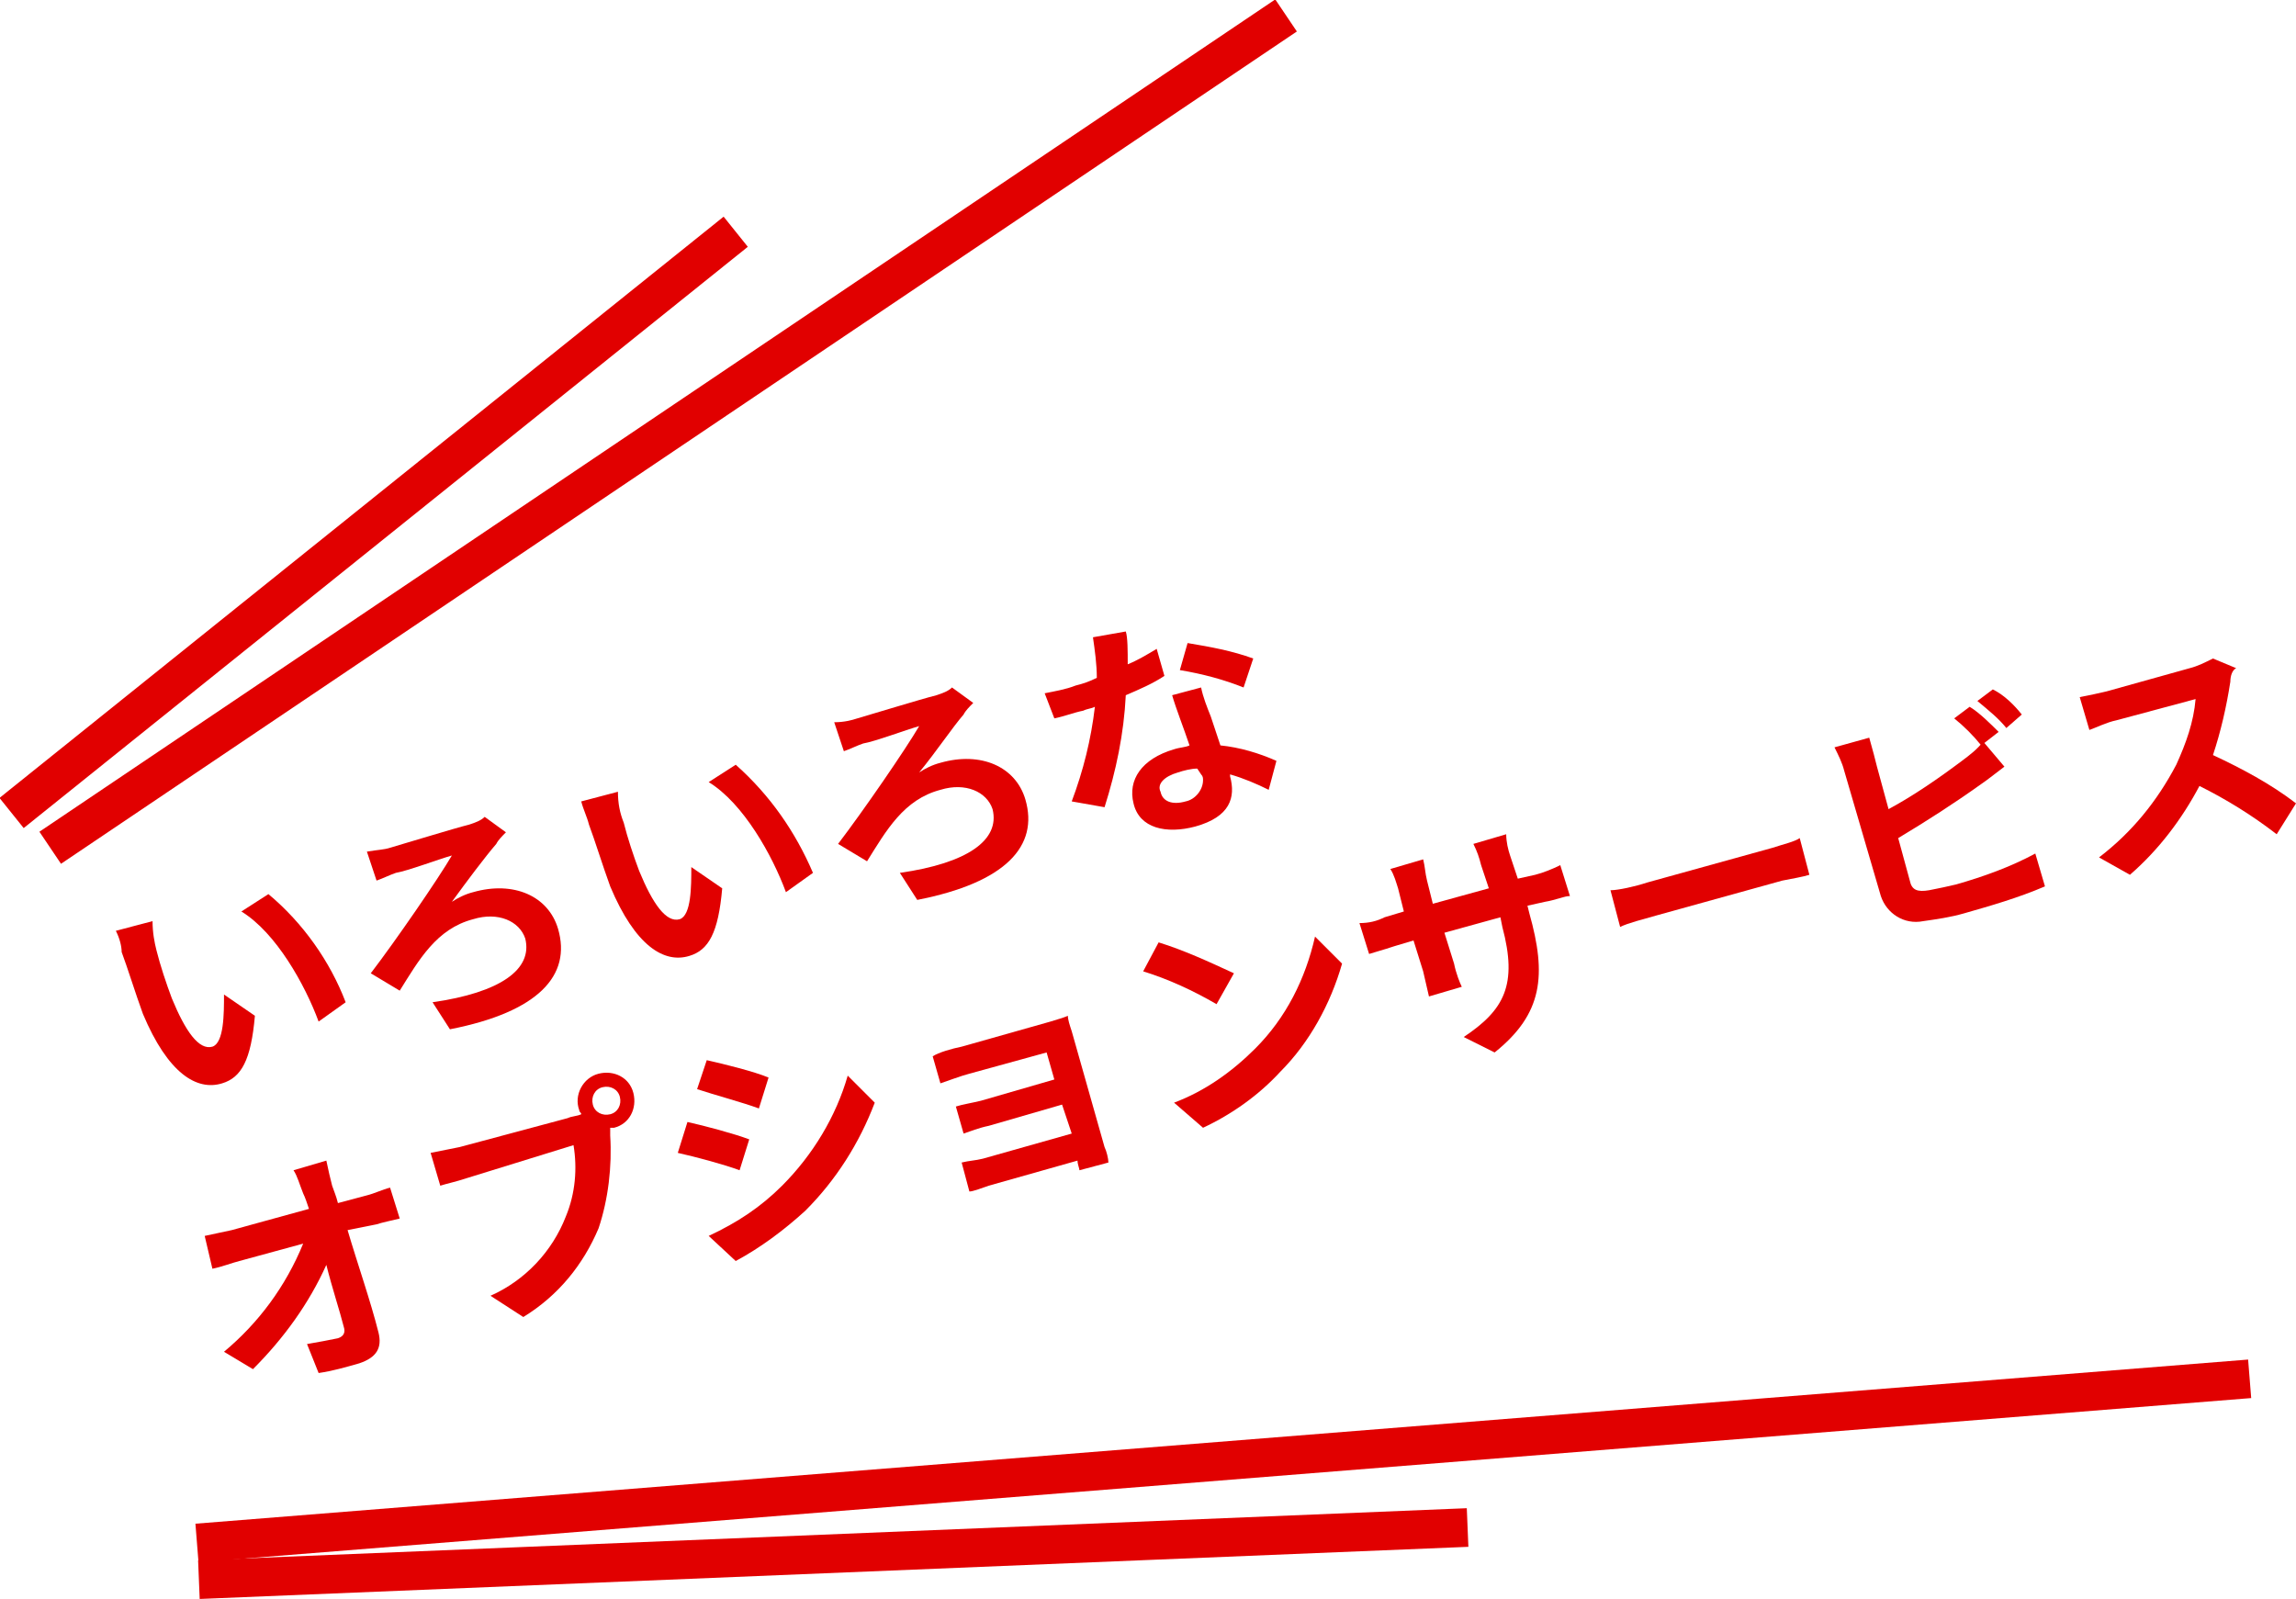<?xml version="1.0" encoding="utf-8"?>
<!-- Generator: Adobe Illustrator 27.9.0, SVG Export Plug-In . SVG Version: 6.00 Build 0)  -->
<svg version="1.1" id="コンポーネント_51_4" xmlns="http://www.w3.org/2000/svg" xmlns:xlink="http://www.w3.org/1999/xlink"
	 x="0px" y="0px" viewBox="0 0 118.9 82.8" style="enable-background:new 0 0 118.9 82.8;" xml:space="preserve">
<style type="text/css">
	.st0{fill:none;stroke:#E10000;stroke-width:2.001;stroke-miterlimit:10.005;}
	.st1{fill:#E10000;}
</style>
<g>
	<line id="線_121" class="st0" x1="2.6" y1="43.9" x2="66.6" y2="0.8"/>
</g>
<g>
	<line id="線_122" class="st0" x1="38.1" y1="12" x2="0.6" y2="42.1"/>
</g>
<g>
	<line id="線_123" class="st0" x1="10.2" y1="79.9" x2="116.5" y2="71.4"/>
</g>
<g>
	<line id="線_124" class="st0" x1="10.3" y1="81.8" x2="76" y2="79.1"/>
	<path id="パス_1407" class="st1" d="M8.1,49.2c0.2,0.8,0.5,1.7,0.8,2.5c0.7,1.7,1.4,2.7,2.1,2.5c0.6-0.2,0.6-1.7,0.6-2.7l1.6,1.1
		c-0.2,2.3-0.7,3.2-1.7,3.5c-1.3,0.4-2.8-0.5-4.1-3.6c-0.4-1.1-0.8-2.4-1.1-3.2C6.3,49,6.2,48.6,6,48.2l1.9-0.5
		C7.9,48.3,8,48.8,8.1,49.2 M17.9,51.9l-1.4,1c-0.7-1.9-2.2-4.6-4-5.7l1.4-0.9C15.7,47.8,17.1,49.8,17.9,51.9"/>
	<path id="パス_1408" class="st1" d="M20.2,43.9c0.7-0.2,3.3-1,4.1-1.2c0.3-0.1,0.6-0.2,0.8-0.4l1.1,0.8c-0.2,0.2-0.4,0.4-0.5,0.6
		c-0.6,0.7-1.5,1.9-2.3,3c0.3-0.2,0.7-0.4,1.1-0.5c2.1-0.6,3.9,0.2,4.4,1.9c0.7,2.4-1,4.3-5.6,5.2l-0.9-1.4c3.5-0.5,5.2-1.7,4.8-3.3
		c-0.3-0.9-1.4-1.4-2.7-1c-1.9,0.5-2.8,2.1-3.8,3.7l-1.5-0.9c1.3-1.7,3.5-4.9,4.2-6.1c-0.7,0.2-2.3,0.8-2.9,0.9
		c-0.3,0.1-0.7,0.3-1,0.4l-0.5-1.5C19.6,44,19.9,44,20.2,43.9"/>
	<path id="パス_1409" class="st1" d="M32.3,42.6c0.2,0.8,0.5,1.7,0.8,2.5c0.7,1.7,1.4,2.7,2.1,2.5c0.6-0.2,0.6-1.7,0.6-2.7
		l1.6,1.1c-0.2,2.3-0.7,3.2-1.7,3.5c-1.3,0.4-2.8-0.5-4.1-3.6c-0.4-1.1-0.8-2.4-1.1-3.2c-0.1-0.4-0.3-0.8-0.4-1.2l1.9-0.5
		C32,41.6,32.1,42.1,32.3,42.6 M42.1,45.2l-1.4,1c-0.7-1.9-2.2-4.6-4-5.7l1.4-0.9C39.9,41.2,41.2,43.1,42.1,45.2"/>
	<path id="パス_1410" class="st1" d="M44.4,37.2c0.7-0.2,3.3-1,4.1-1.2c0.3-0.1,0.6-0.2,0.8-0.4l1.1,0.8c-0.2,0.2-0.4,0.4-0.5,0.6
		c-0.6,0.7-1.4,1.9-2.3,3c0.3-0.2,0.7-0.4,1.1-0.5c2.1-0.6,3.9,0.2,4.4,1.9c0.7,2.4-1,4.3-5.6,5.2l-0.9-1.4c3.5-0.5,5.2-1.7,4.8-3.3
		c-0.3-0.9-1.4-1.4-2.7-1c-1.9,0.5-2.8,2.1-3.8,3.7l-1.5-0.9c1.3-1.7,3.5-4.9,4.2-6.1c-0.7,0.2-2.3,0.8-2.9,0.9
		c-0.3,0.1-0.7,0.3-1,0.4l-0.5-1.5C43.7,37.4,44.1,37.3,44.4,37.2"/>
	<path id="パス_1411" class="st1" d="M58.4,34.4c0.5-0.2,1-0.5,1.5-0.8l0.4,1.4c-0.6,0.4-1.3,0.7-2,1c-0.1,2-0.5,3.9-1.1,5.8
		l-1.7-0.3c0.6-1.6,1-3.2,1.2-4.9c-0.2,0.1-0.4,0.1-0.6,0.2c-0.5,0.1-1,0.3-1.5,0.4l-0.5-1.3c0.5-0.1,1.1-0.2,1.6-0.4
		c0.4-0.1,0.7-0.2,1.1-0.4c0-0.7-0.1-1.4-0.2-2.1l1.7-0.3C58.4,33,58.4,33.7,58.4,34.4 M62.7,37.1c0.1,0.3,0.3,0.9,0.5,1.5
		c1,0.1,2,0.4,2.9,0.8l-0.4,1.5c-0.6-0.3-1.3-0.6-2-0.8l0,0.1c0.3,1.1,0,2.1-1.8,2.6c-1.5,0.4-2.9,0.1-3.2-1.2
		c-0.3-1.2,0.4-2.3,2.1-2.8c0.3-0.1,0.6-0.1,0.8-0.2c-0.3-0.9-0.7-1.9-0.9-2.6l1.5-0.4C62.3,36.1,62.5,36.6,62.7,37.1 M61.4,41.5
		c0.5-0.1,0.9-0.6,0.9-1.1c0-0.1,0-0.2-0.1-0.3L62,39.8c-0.3,0-0.7,0.1-1,0.2c-0.7,0.2-1.1,0.6-0.9,1C60.2,41.5,60.7,41.7,61.4,41.5
		 M61.1,34.7l0.4-1.4c1.2,0.2,2.3,0.4,3.4,0.8l-0.5,1.5C63.4,35.2,62.3,34.9,61.1,34.7"/>
	<path id="パス_1412" class="st1" d="M17.2,61.4c0.1,0.3,0.2,0.5,0.3,0.9l1.5-0.4c0.4-0.1,0.8-0.3,1.2-0.4l0.5,1.6
		c-0.4,0.1-0.9,0.2-1.2,0.3L18,63.7c0.5,1.7,1.2,3.7,1.6,5.3c0.2,0.8-0.1,1.3-1,1.6c-0.7,0.2-1.4,0.4-2.1,0.5l-0.6-1.5
		c0.6-0.1,1.1-0.2,1.6-0.3c0.3-0.1,0.4-0.3,0.3-0.6c-0.2-0.8-0.6-2-0.9-3.2c-0.9,2-2.2,3.8-3.8,5.4l-1.5-0.9
		c1.8-1.5,3.2-3.4,4.1-5.6l-3.3,0.9c-0.4,0.1-0.9,0.3-1.4,0.4L10.6,64c0.5-0.1,0.9-0.2,1.4-0.3l4-1.1c-0.1-0.3-0.2-0.6-0.3-0.8
		c-0.2-0.5-0.3-0.9-0.5-1.2l1.7-0.5C17,60.6,17.1,61,17.2,61.4"/>
	<path id="パス_1413" class="st1" d="M31,55.6c0.8-0.2,1.6,0.2,1.8,1c0.2,0.8-0.2,1.6-1,1.8c-0.1,0-0.1,0-0.2,0c0,0.1,0,0.3,0,0.4
		c0.1,1.6-0.1,3.3-0.6,4.8c-0.8,1.9-2.1,3.5-3.9,4.6l-1.7-1.1c1.8-0.8,3.2-2.3,3.9-4.1c0.5-1.2,0.6-2.5,0.4-3.7L24.2,61
		c-0.6,0.2-1.1,0.3-1.4,0.4l-0.5-1.7c0.5-0.1,1-0.2,1.5-0.3l5.6-1.5c0.2-0.1,0.5-0.1,0.7-0.2c0-0.1-0.1-0.1-0.1-0.2
		C29.7,56.7,30.2,55.8,31,55.6C31,55.6,31,55.6,31,55.6 M31.6,57.7c0.4-0.1,0.6-0.5,0.5-0.9c-0.1-0.4-0.5-0.6-0.9-0.5
		c-0.4,0.1-0.6,0.5-0.5,0.9c0,0,0,0,0,0C30.8,57.6,31.2,57.8,31.6,57.7"/>
	<path id="パス_1414" class="st1" d="M38.8,59l-0.5,1.6c-0.8-0.3-2.3-0.7-3.2-0.9l0.5-1.6C36.5,58.3,38,58.7,38.8,59 M39.8,55.8
		l-0.5,1.6c-0.8-0.3-2.3-0.7-3.2-1l0.5-1.5C37.5,55.1,39.1,55.5,39.8,55.8 M40.5,61.4c1.6-1.6,2.8-3.6,3.4-5.7l1.4,1.4
		c-0.8,2.1-2,4-3.6,5.6c-1.1,1-2.3,1.9-3.6,2.6l-1.4-1.3C38.2,63.3,39.4,62.5,40.5,61.4"/>
	<path id="パス_1415" class="st1" d="M49.8,54.2l4.6-1.3c0.3-0.1,0.7-0.2,0.9-0.3c0,0.2,0.1,0.5,0.2,0.8l1.7,6
		c0.1,0.2,0.2,0.6,0.2,0.8l-1.5,0.4c0-0.1-0.1-0.3-0.1-0.5l-4.6,1.3c-0.3,0.1-0.8,0.3-1,0.3l-0.4-1.5c0.4-0.1,0.7-0.1,1.1-0.2
		l4.6-1.3L55,57.2l-3.8,1.1c-0.5,0.1-1,0.3-1.3,0.4l-0.4-1.4c0.3-0.1,0.9-0.2,1.3-0.3l3.8-1.1l-0.4-1.4l-4,1.1
		c-0.4,0.1-1.2,0.4-1.5,0.5l-0.4-1.4C48.6,54.5,49.3,54.3,49.8,54.2"/>
	<path id="パス_1416" class="st1" d="M63.9,50.4L63,52c-1.2-0.7-2.5-1.3-3.8-1.7l0.8-1.5C61.3,49.2,62.6,49.8,63.9,50.4 M65,54.3
		c1.6-1.6,2.6-3.6,3.1-5.8l1.4,1.4c-0.6,2.1-1.7,4.1-3.2,5.6c-1.1,1.2-2.5,2.2-4,2.9l-1.5-1.3C62.4,56.5,63.8,55.5,65,54.3"/>
	<path id="パス_1417" class="st1" d="M77.4,54.5l-1.6-0.8c2.1-1.4,2.8-2.7,2-5.7l-0.1-0.5l-2.9,0.8l0.5,1.6c0.1,0.5,0.3,1,0.4,1.2
		l-1.7,0.5c-0.1-0.4-0.2-0.9-0.3-1.3l-0.5-1.6l-1,0.3c-0.6,0.2-1,0.3-1.3,0.4l-0.5-1.6c0.5,0,0.9-0.1,1.3-0.3l1-0.3l-0.3-1.2
		c-0.1-0.3-0.2-0.7-0.4-1l1.7-0.5c0.1,0.4,0.1,0.7,0.2,1.1l0.3,1.2l2.9-0.8l-0.4-1.2c-0.1-0.4-0.2-0.7-0.4-1.1l1.7-0.5
		c0,0.4,0.1,0.8,0.2,1.1l0.4,1.2l0.9-0.2c0.4-0.1,0.9-0.3,1.3-0.5l0.5,1.6c-0.3,0-0.7,0.2-1.3,0.3l-0.9,0.2l0.1,0.4
		C80.1,50.5,79.9,52.5,77.4,54.5"/>
	<path id="パス_1418" class="st1" d="M85.3,45.7l6.5-1.8c0.6-0.2,1.1-0.3,1.4-0.5l0.5,1.9c-0.3,0.1-0.9,0.2-1.4,0.3l-6.5,1.8
		c-0.7,0.2-1.5,0.4-1.9,0.6l-0.5-1.9C83.8,46.1,84.7,45.9,85.3,45.7"/>
	<path id="パス_1419" class="st1" d="M97.2,39.7l0.6,2.2c1.3-0.7,2.6-1.6,3.8-2.5c0.4-0.3,0.8-0.6,1.1-1l1.1,1.3
		c-0.4,0.3-0.9,0.7-1.2,0.9c-1.4,1-2.8,1.9-4.3,2.8l0.6,2.2c0.1,0.5,0.4,0.6,1,0.5c0.5-0.1,1-0.2,1.4-0.3c1.4-0.4,2.8-0.9,4.1-1.6
		l0.5,1.7c-1.4,0.6-2.8,1-4.2,1.4c-0.7,0.2-1.4,0.3-2.1,0.4c-1,0.2-1.9-0.4-2.2-1.3l-1.9-6.5c-0.1-0.4-0.3-0.8-0.5-1.2l1.8-0.5
		C97,38.9,97.1,39.3,97.2,39.7 M103.5,37.9l-0.9,0.7c-0.4-0.5-0.9-1-1.4-1.4l0.8-0.6C102.5,36.9,103.1,37.5,103.5,37.9 M104.7,37
		l-0.8,0.7c-0.4-0.5-0.9-0.9-1.5-1.4l0.8-0.6C103.8,36,104.3,36.5,104.7,37"/>
	<path id="パス_1420" class="st1" d="M115.5,35.3c-0.2,1.3-0.5,2.6-0.9,3.8c1.5,0.7,3,1.5,4.3,2.5l-1,1.6c-1.3-1-2.6-1.8-4-2.5
		c-0.9,1.7-2.1,3.3-3.6,4.6l-1.6-0.9c1.7-1.3,3-2.9,4-4.8c0.5-1.1,0.9-2.2,1-3.4l-4.1,1.1c-0.5,0.1-1.1,0.4-1.4,0.5l-0.5-1.7
		c0.5-0.1,1-0.2,1.4-0.3l4.3-1.2c0.4-0.1,0.8-0.3,1.2-0.5l1.2,0.5C115.6,34.7,115.5,35,115.5,35.3"/>
</g>
</svg>
